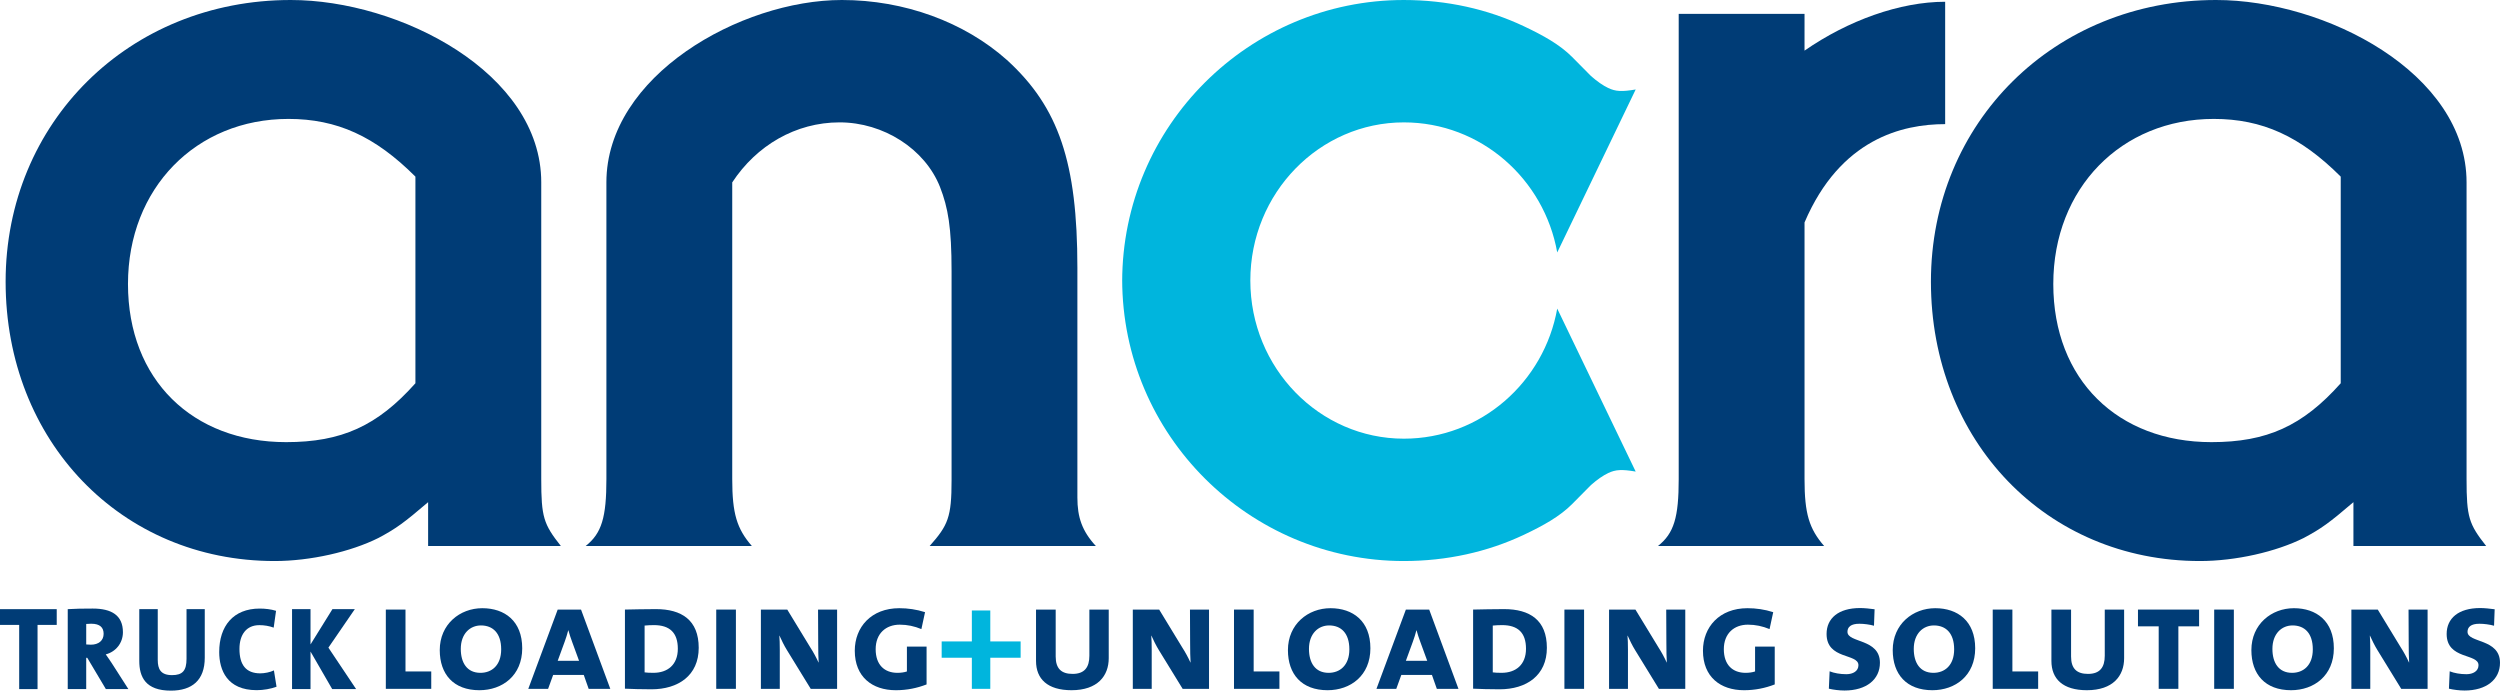 <?xml version="1.0" encoding="UTF-8"?><svg id="a" xmlns="http://www.w3.org/2000/svg" viewBox="0 0 4414.27 1219.46"><path d="m955.68,322.06v523.83c0,67.28,4.09,79.51,34.66,118.23h-234.41v-77.44c-42.82,36.69-57.09,46.88-87.66,63.18-48.91,24.47-120.25,40.76-183.45,40.76-271.1,0-474.9-211.97-474.9-493.24S228.01,0,513.39,0c192.27,0,442.3,128.44,442.3,322.06Zm-446.39-112.09c-163.07,0-283.31,122.27-283.31,291.46s114.14,279.25,279.23,279.25c97.86,0,161.04-28.53,228.3-103.95v-364.86c-71.34-71.33-138.61-101.9-224.21-101.9Z" style="fill:#003c76;"/><path d="m4355.22,322.06v523.83c0,67.28,4.09,79.51,34.65,118.23h-234.41v-77.44c-42.81,36.69-57.09,46.88-87.65,63.18-48.91,24.47-120.25,40.76-183.46,40.76-271.09,0-474.9-211.97-474.9-493.24S3627.55,0,3912.93,0c192.27,0,442.29,128.44,442.29,322.06Zm-446.39-112.09c-163.07,0-283.32,122.27-283.32,291.46s114.14,279.25,279.23,279.25c97.86,0,161.04-28.53,228.3-103.95v-364.86c-71.35-71.33-138.62-101.9-224.21-101.9Z" style="fill:#003c76;"/><path d="m1486.53,0c110.08,0,216.06,38.74,291.48,105.99,91.74,83.58,124.34,181.42,124.34,366.91v405.61c0,34.67,8.16,59.12,32.63,85.61h-293.53c32.61-36.67,38.74-50.95,38.74-116.18v-368.95c0-77.44-6.13-112.11-20.4-148.79-26.49-67.25-99.86-114.13-177.32-114.13s-146.76,40.77-189.56,105.98v523.83c0,61.14,8.16,87.66,34.66,118.23h-293.53c28.53-22.42,36.68-50.95,36.68-118.23V322.06C1070.72,133.98,1307.76,0,1486.53,0Z" style="fill:#003c76;"/><path d="m3186.26,89.41c76.83-53.3,168.39-86.3,248.32-86.3v216.07c-75.44,0-185.3,25.96-248.31,173.6v453.11c0,61.14,8.16,87.66,34.65,118.23h-293.51c28.51-22.42,36.69-50.95,36.69-118.23V24.47h222.18l-.02,64.94Z" style="fill:#003c76;"/><path d="m1981.45,497.37C1981.45,222.18,2205.65.01,2478.79.01c75.72,0,147.76,16.03,211.82,46.3,35.01,16.53,63.56,32.61,85.02,54.02l33.57,33.89c11.17,9.78,21.33,16.85,30.55,21.21,12.9,6.09,23.86,6.76,48.4,2.55l-138.55,287.79c-23.03-129.7-134.82-229.68-270.8-229.68-148.78,0-271.08,124.32-271.08,279.23s122.31,279.25,271.08,279.25c135.99,0,247.77-100,270.8-229.7l138.55,287.79c-24.53-4.21-35.5-3.54-48.4,2.55-9.22,4.36-19.38,11.42-30.55,21.21l-33.57,33.89c-21.46,21.42-50.01,37.49-85.02,54.03-64.06,30.25-136.09,46.27-211.82,46.27-273.13,0-497.34-222.16-497.34-497.33v4.09Z" style="fill:#00b5dd;"/><path d="m681.26,1216.29v-139.96h34.72v109.26h45.48v30.7h-80.21Z" style="fill:#003c76;"/><path d="m846.46,1218.71c-45.75,0-69.98-28.27-69.98-70.79,0-45.76,35.53-74.02,75.1-74.02s70.51,22.62,70.51,70.8-34.99,74.01-75.63,74.01Zm2.69-114.38c-18.84,0-35.53,14.26-35.53,41.44,0,24.5,11.03,42.26,34.72,42.26,19.64,0,36.6-12.91,36.6-41.45s-14.53-42.25-35.8-42.25Z" style="fill:#003c76;"/><path d="m1039.4,1216.29l-8.62-24.5h-54.1l-8.89,24.5h-34.99l51.94-139.96h41.19l51.67,139.96h-38.22Zm-29.07-82.63c-2.42-6.47-5.11-14.53-6.73-20.73h-.27c-1.61,6.2-3.76,13.45-6.19,19.92l-12.39,33.91h37.68l-12.11-33.1Z" style="fill:#003c76;"/><path d="m1150.29,1217.1c-18.84,0-33.91-.54-46.83-1.08v-139.69c12.65-.27,37.41-.81,54.64-.81,45.49,0,75.63,19.38,75.63,68.37s-36.34,73.21-83.44,73.21Zm4.31-113.33c-5.11,0-11.57.28-16.42.81v82.63c3.23.54,9.42.81,15.61.81,25.03,0,43.06-14.26,43.06-42.52s-14.26-41.73-42.25-41.73Z" style="fill:#003c76;"/><path d="m1264.67,1216.29v-139.96h34.72v139.96h-34.72Z" style="fill:#003c76;"/><path d="m1431.51,1216.29l-41.99-68.37c-4.84-7.81-9.69-17.76-13.19-25.57h-.27c.54,6.73.81,13.72.81,24.76v69.18h-33.37v-139.96h46.56l40.65,66.75c5.38,8.35,10.22,17.23,14.53,26.65h.27c-.54-8.35-.81-19.92-.81-34.45l-.27-58.94h33.64v139.96h-46.56Z" style="fill:#003c76;"/><path d="m1581.69,1218.71c-41.45,0-72.4-23.42-72.4-69.72,0-41.71,29.07-75.09,78.6-75.09,15.07,0,30.41,2.16,45.48,7.01l-6.46,29.88c-12.38-5.12-24.76-7.81-38.22-7.81-24.49,0-42.52,15.61-42.52,43.33s15.61,41.72,38.49,41.72c5.92,0,11.84-.81,16.69-2.43v-43.87h34.72v66.76c-16.69,6.45-34.45,10.22-54.37,10.22Z" style="fill:#003c76;"/><path d="m1748.57,1161.37v54.92h-32.57v-54.92h-53.29v-28.79h53.29v-54.65h32.57v54.65h53.56v28.79h-53.56Z" style="fill:#00b5dd;"/><path d="m1892.03,1218.71c-42.53,0-62.72-19.92-62.72-51.67v-90.71h34.72v82.9c0,21.53,10.22,30.68,29.87,30.68,21.26,0,29.6-11.84,29.6-32.04v-81.55h34.18v85.86c0,31.23-19.65,56.52-65.67,56.52Z" style="fill:#003c76;"/><path d="m2088.21,1216.29l-41.98-68.37c-4.85-7.81-9.69-17.76-13.19-25.57h-.27c.54,6.73.81,13.72.81,24.76v69.18h-33.38v-139.96h46.56l40.65,66.75c5.38,8.35,10.23,17.23,14.53,26.65h.27c-.54-8.35-.8-19.92-.8-34.45l-.27-58.94h33.64v139.96h-46.57Z" style="fill:#003c76;"/><path d="m2178.88,1216.29v-139.96h34.72v109.26h45.49v30.7h-80.21Z" style="fill:#003c76;"/><path d="m2344.09,1218.71c-45.76,0-69.98-28.27-69.98-70.79,0-45.76,35.53-74.02,75.09-74.02s70.52,22.62,70.52,70.8-34.99,74.01-75.63,74.01Zm2.69-114.38c-18.84,0-35.52,14.26-35.52,41.44,0,24.5,11.03,42.26,34.72,42.26,19.64,0,36.6-12.91,36.6-41.45s-14.53-42.25-35.8-42.25Z" style="fill:#003c76;"/><path d="m2537.02,1216.29l-8.62-24.5h-54.1l-8.88,24.5h-34.99l51.94-139.96h41.18l51.67,139.96h-38.21Zm-29.07-82.63c-2.42-6.47-5.11-14.53-6.73-20.73h-.27c-1.61,6.2-3.77,13.45-6.19,19.92l-12.38,33.91h37.68l-12.11-33.1Z" style="fill:#003c76;"/><path d="m2647.91,1217.1c-18.84,0-33.91-.54-46.83-1.08v-139.69c12.64-.27,37.4-.81,54.63-.81,45.5,0,75.63,19.38,75.63,68.37s-36.33,73.21-83.44,73.21Zm4.31-113.33c-5.12,0-11.57.28-16.42.81v82.63c3.24.54,9.43.81,15.61.81,25.04,0,43.07-14.26,43.07-42.52s-14.26-41.73-42.26-41.73Z" style="fill:#003c76;"/><path d="m2762.3,1216.29v-139.96h34.72v139.96h-34.72Z" style="fill:#003c76;"/><path d="m2929.13,1216.29l-41.99-68.37c-4.84-7.81-9.68-17.76-13.18-25.57h-.27c.54,6.73.81,13.72.81,24.76v69.18h-33.37v-139.96h46.57l40.64,66.75c5.38,8.35,10.22,17.23,14.53,26.65h.27c-.55-8.35-.81-19.92-.81-34.45l-.27-58.94h33.64v139.96h-46.57Z" style="fill:#003c76;"/><path d="m3079.31,1218.71c-41.45,0-72.39-23.42-72.39-69.72,0-41.71,29.06-75.09,78.59-75.09,15.07,0,30.4,2.16,45.47,7.01l-6.46,29.88c-12.37-5.12-24.76-7.81-38.21-7.81-24.5,0-42.53,15.61-42.53,43.33s15.6,41.72,38.49,41.72c5.92,0,11.83-.81,16.68-2.43v-43.87h34.72v66.76c-16.69,6.45-34.45,10.22-54.38,10.22Z" style="fill:#003c76;"/><path d="m3256.67,1219.24c-8.87,0-19.64-1.35-27.44-3.23l1.35-30.68c8.06,3.23,18.57,5.1,29.6,5.1,11.57,0,21.26-5.37,21.26-15.87,0-21.27-56.25-9.43-56.25-55.18,0-27.45,20.72-45.76,59.21-45.76,7.55,0,17.77,1.09,25.58,2.16l-1.08,29.07c-7.54-2.15-17.76-3.5-25.84-3.5-14.8,0-21,5.66-21,14.26,0,19.92,57.33,11.57,57.33,54.65,0,29.33-23.68,48.99-62.72,48.99Z" style="fill:#003c76;"/><path d="m3411.99,1218.71c-45.76,0-69.99-28.27-69.99-70.79,0-45.76,35.53-74.02,75.09-74.02s70.51,22.62,70.51,70.8-34.98,74.01-75.62,74.01Zm2.67-114.38c-18.83,0-35.51,14.26-35.51,41.44,0,24.5,11.02,42.26,34.71,42.26,19.65,0,36.6-12.91,36.6-41.45s-14.53-42.25-35.8-42.25Z" style="fill:#003c76;"/><path d="m3518.57,1216.29v-139.96h34.72v109.26h45.49v30.7h-80.21Z" style="fill:#003c76;"/><path d="m3684.89,1218.71c-42.52,0-62.69-19.92-62.69-51.67v-90.71h34.71v82.9c0,21.53,10.24,30.68,29.89,30.68,21.25,0,29.59-11.84,29.59-32.04v-81.55h34.2v85.86c0,31.23-19.65,56.52-65.69,56.52Z" style="fill:#003c76;"/><path d="m3846.37,1105.93v110.36h-34.74v-110.36h-36.6v-29.61h107.94v29.61h-36.6Z" style="fill:#003c76;"/><path d="m3909.62,1216.29v-139.96h34.71v139.96h-34.71Z" style="fill:#003c76;"/><path d="m4045.27,1218.71c-45.77,0-69.99-28.27-69.99-70.79,0-45.76,35.53-74.02,75.08-74.02s70.53,22.62,70.53,70.8-34.98,74.01-75.62,74.01Zm2.67-114.38c-18.83,0-35.52,14.26-35.52,41.44,0,24.5,11.03,42.26,34.72,42.26,19.65,0,36.6-12.91,36.6-41.45s-14.53-42.25-35.8-42.25Z" style="fill:#003c76;"/><path d="m4239.86,1216.29l-41.99-68.37c-4.85-7.81-9.7-17.76-13.19-25.57h-.27c.54,6.73.81,13.72.81,24.76v69.18h-33.37v-139.96h46.57l40.64,66.75c5.38,8.35,10.22,17.23,14.53,26.65h.27c-.54-8.35-.81-19.92-.81-34.45l-.27-58.94h33.64v139.96h-46.56Z" style="fill:#003c76;"/><path d="m4351.56,1219.24c-8.89,0-19.65-1.35-27.46-3.23l1.35-30.68c8.08,3.23,18.57,5.1,29.6,5.1,11.57,0,21.26-5.37,21.26-15.87,0-21.27-56.24-9.43-56.24-55.18,0-27.45,20.71-45.76,59.21-45.76,7.54,0,17.76,1.09,25.57,2.16l-1.09,29.07c-7.52-2.15-17.75-3.5-25.83-3.5-14.81,0-21,5.66-21,14.26,0,19.92,57.33,11.57,57.33,54.65,0,29.33-23.68,48.99-62.71,48.99Z" style="fill:#003c76;"/><path d="m66.29,1103.4v113.34h-32.41v-113.34H0v-27.81h100.16v27.81h-33.88Z" style="fill:#003c76;"/><path d="m186.94,1216.74l-32.83-55.2h-1.88v55.2h-32.62v-141.15c11.92-.84,27.18-1.05,44.12-1.05,33.25,0,53.32,11.92,53.32,41.82,0,19.03-12.55,34.5-30.32,39.1,3.76,5.44,7.53,10.66,10.87,15.89l29.07,45.38h-39.73Zm-25.72-115.43c-3.35,0-7.11.21-8.99.42v36.18c1.67.21,5.02.42,8.16.42,13.8,0,22.58-7.32,22.58-19.24,0-11.08-6.48-17.77-21.75-17.77Z" style="fill:#003c76;"/><path d="m301.75,1219.46c-44.96,0-55.83-24.26-55.83-52.49v-91.38h32.62v89.5c0,16.52,5.23,26.98,25.3,26.98,18.4,0,25.51-7.74,25.51-28.86v-87.62h32.2v85.73c0,39.73-22.37,58.13-59.8,58.13Z" style="fill:#003c76;"/><path d="m453.14,1218.62c-52.07,0-66.08-35.34-66.08-67.33,0-45.79,24.88-76.74,71.51-76.74,9.83,0,20.28,1.26,28.86,3.97l-4.18,29.69c-7.95-2.93-16.52-4.39-25.3-4.39-22.79,0-35.13,16.52-35.13,42.03,0,27.81,11.29,43.08,36.8,43.08,7.32,0,17.36-1.88,24.05-5.23l4.6,28.86c-10.04,3.76-23,6.06-35.13,6.06Z" style="fill:#003c76;"/><path d="m586.56,1216.74l-38.27-66.29v66.29h-32.62v-141.15h32.62v62.31l38.69-62.31h39.52l-46.63,67.96,48.93,73.19h-42.24Z" style="fill:#003c76;"/></svg>